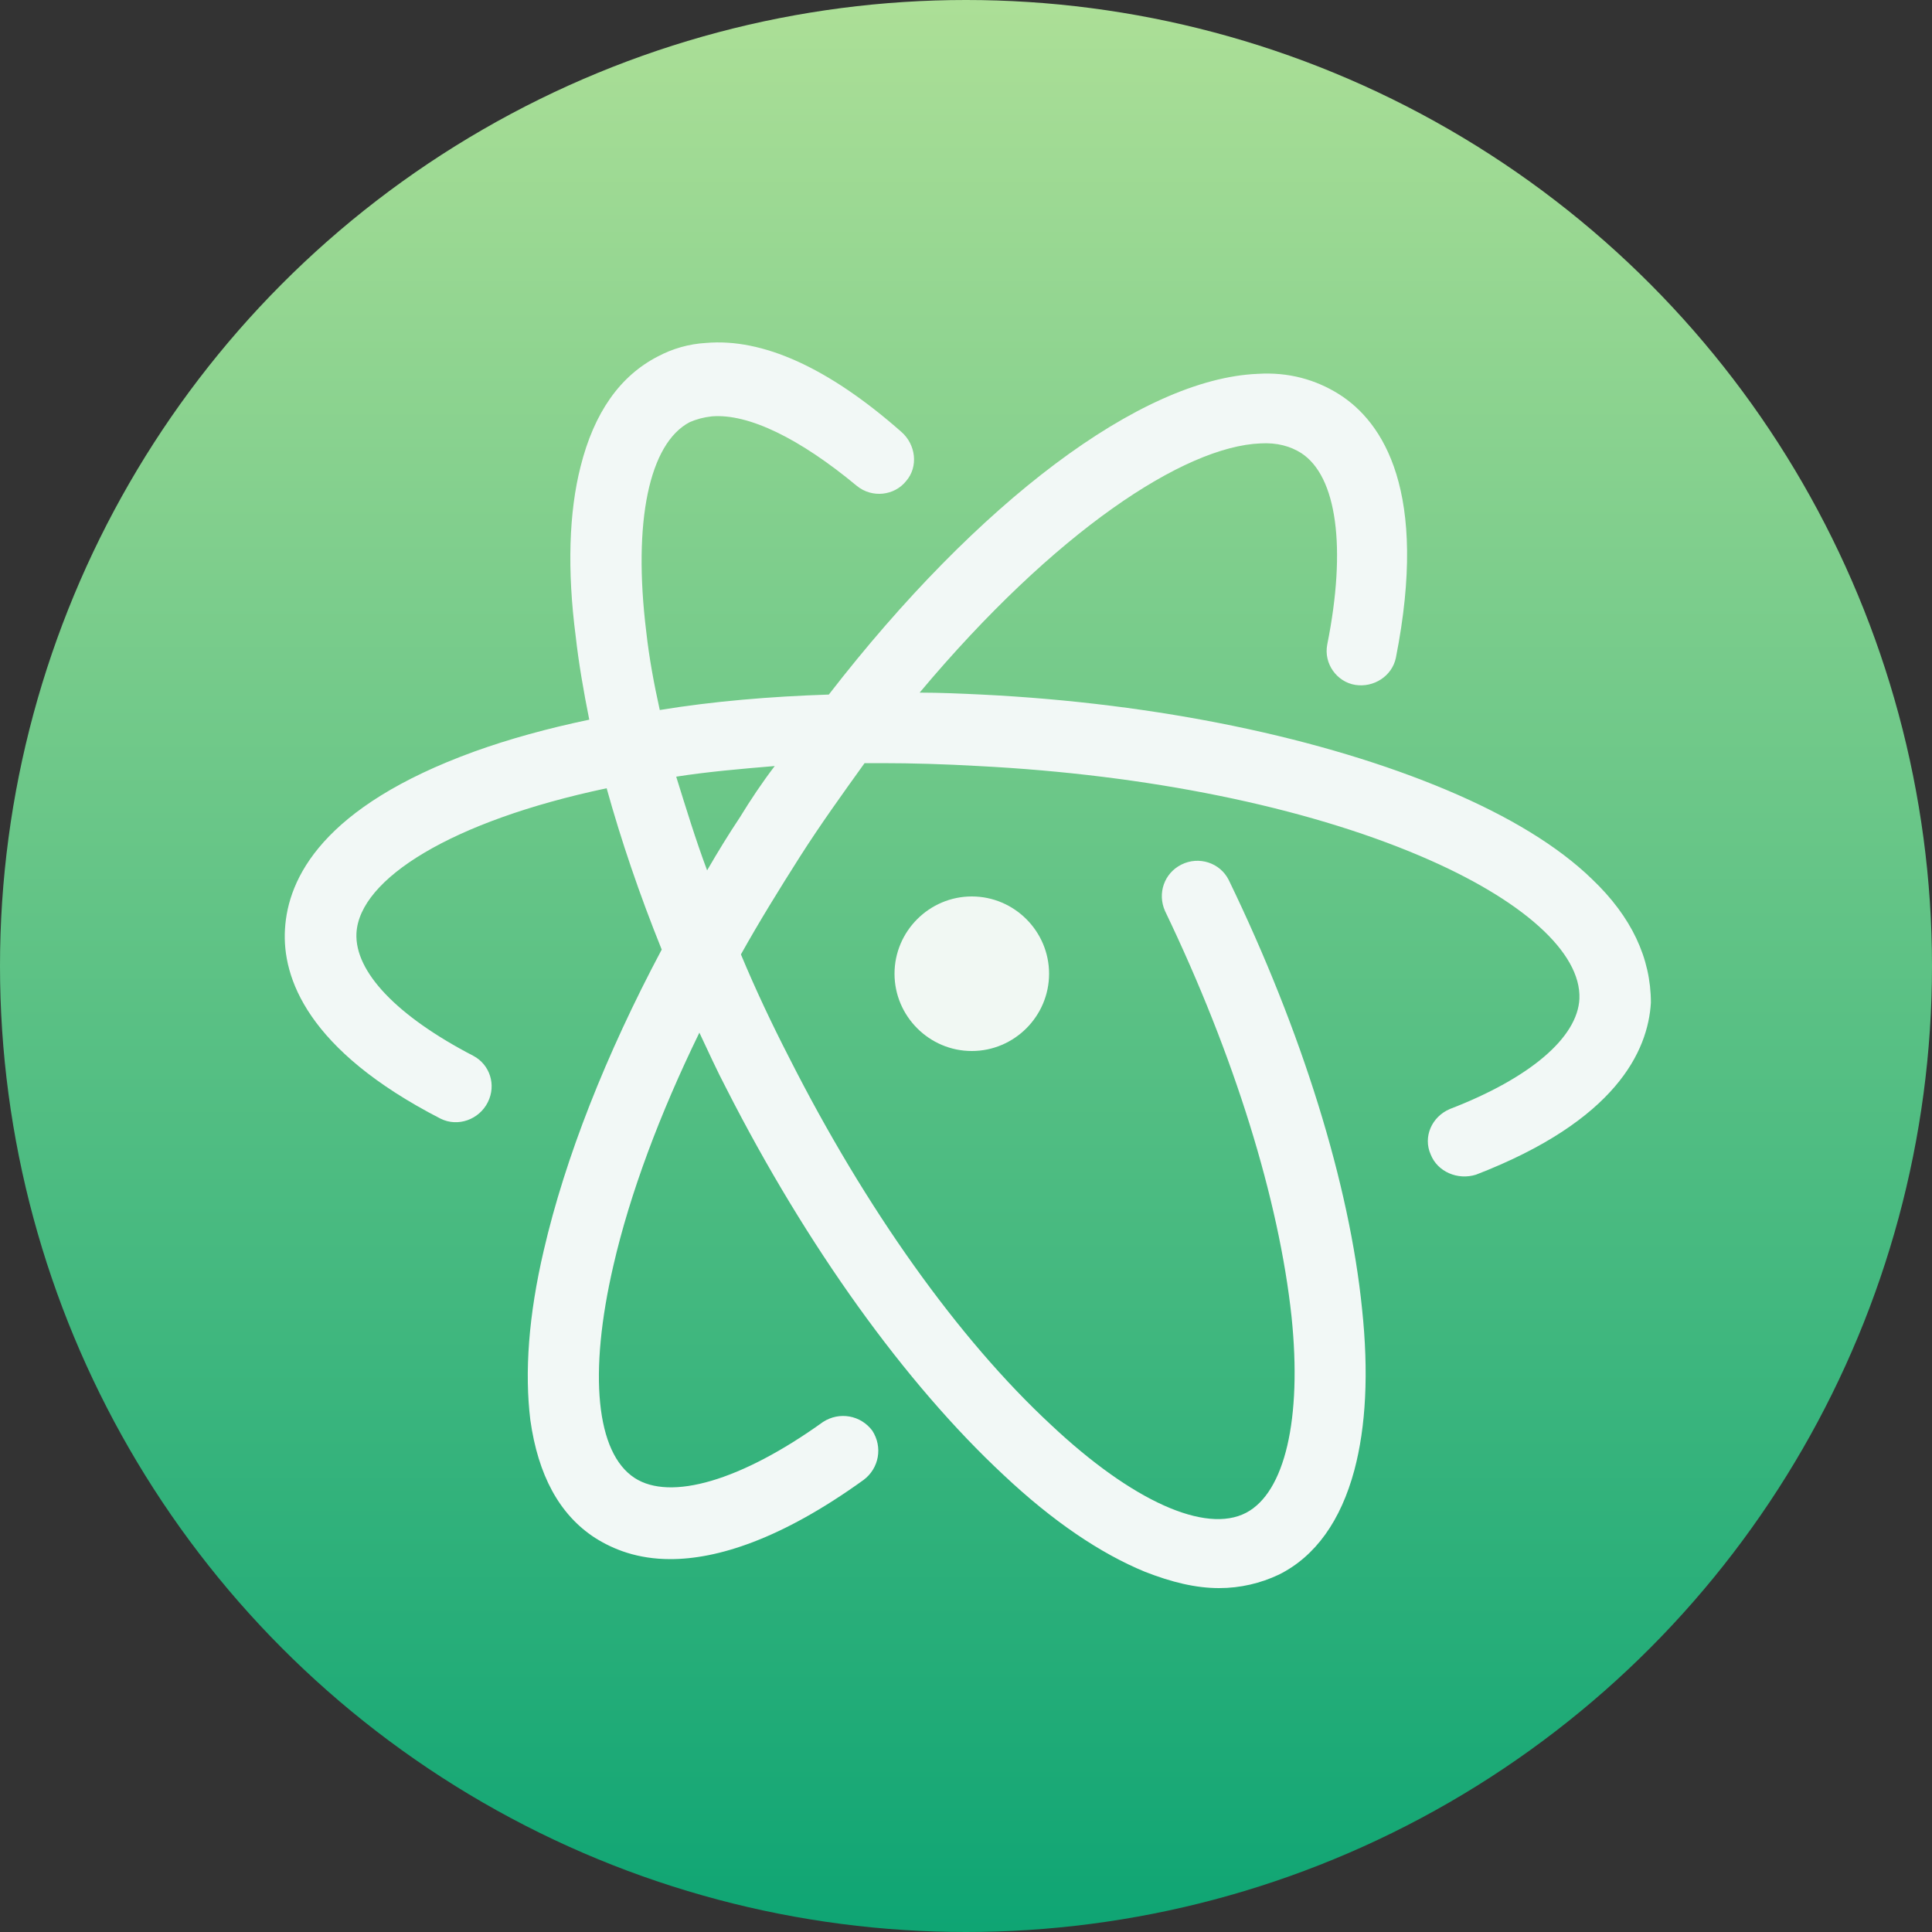 <?xml version="1.0" encoding="utf-8"?>
<!-- Generator: Adobe Illustrator 21.0.2, SVG Export Plug-In . SVG Version: 6.00 Build 0)  -->
<svg version="1.1" id="Layer_1" xmlns="http://www.w3.org/2000/svg" xmlns:xlink="http://www.w3.org/1999/xlink" x="0px" y="0px"
	 viewBox="0 0 200 200" style="enable-background:new 0 0 200 200;" xml:space="preserve">
<rect x="0" y="0" width="200" height="200" fill="#333333" stroke="none"/>
<style type="text/css">
	.st0{fill:url(#SVGID_1_);}
	.st1{fill:#F2F8F6;}
	.st2{fill:#F1F8F3;}
</style>
<linearGradient id="SVGID_1_" gradientUnits="userSpaceOnUse" x1="51.361" y1="148.679" x2="51.361" y2="148.595" gradientTransform="matrix(2283.34 0 0 -2283.34 -117174.969 339493)">
	<stop  offset="0" style="stop-color:#B2E198"/>
	<stop  offset="1" style="stop-color:#04A171"/>
</linearGradient>
<circle class="st0" cx="100" cy="100" r="100"/>
<path class="st1" d="M76.6,84.6c-1.2,1.8-2.3,3.6-3.4,5.5c-1.2-3.2-2.2-6.5-3.2-9.7c3.2-0.5,6.6-0.8,10.2-1.1
	C78.9,81,77.7,82.8,76.6,84.6L76.6,84.6z M164.8,91c-3.5-3.4-8.6-6.5-15-9.2c-12.8-5.4-29.9-9-48.2-9.9c-2.1-0.1-4.3-0.2-6.4-0.2
	c14-16.7,27.4-25.5,35.3-25.8c1.7-0.1,3.1,0.3,4.2,1c3.7,2.4,4.7,9.8,2.7,19.8c-0.4,2,1,3.9,2.9,4.2c1.9,0.3,3.8-0.9,4.2-2.8
	c3.4-17.2-1.3-24.4-5.9-27.3c-2.4-1.5-5.2-2.3-8.4-2.1c-12.1,0.5-29,13.3-44.4,33.2c-6.1,0.2-12,0.7-17.5,1.6
	c-0.6-2.7-1.1-5.4-1.4-8.1c-1.4-11.4,0.3-19.5,4.5-21.7c0.7-0.3,1.4-0.5,2.3-0.6c3.8-0.3,9.1,2.3,15,7.2c1.6,1.3,3.9,1,5.1-0.5
	c1.3-1.5,1-3.8-0.5-5.1C85.7,38,78.9,35,73.1,35.5c-1.8,0.1-3.5,0.6-5,1.4c-3.9,2-6.6,5.8-8,11.4C58.9,53,58.7,59,59.6,65.9
	c0.3,2.7,0.8,5.6,1.4,8.6c-4.3,0.9-8.3,2-11.9,3.3c-15.7,5.7-19.3,13.1-19.6,18.4c-0.3,5,2.3,12.5,16.1,19.6c1.8,0.9,4,0.1,4.9-1.7
	c0.9-1.8,0.2-3.9-1.5-4.8c-7.9-4.1-12.3-8.7-12.1-12.7c0.3-5.6,9.8-11.6,25.9-15c1.5,5.4,3.4,11,5.7,16.7
	c-5.8,10.9-10,21.6-12.2,31.1c-1.6,6.8-2,12.7-1.4,17.6c0.8,5.7,3,9.8,6.7,12.2c1.9,1.2,4.4,2.2,7.8,2.2c4.8,0,11.4-2,20-8.2
	c1.6-1.2,2-3.4,0.9-5.1c-1.2-1.6-3.4-2-5.1-0.9c0,0,0,0,0,0c-8.5,6.1-15.8,8.2-19.5,5.8c-4-2.6-4.8-10.8-2.2-22
	c1.7-7.4,4.8-15.7,8.9-24.1c0.9,1.9,1.8,3.9,2.8,5.8c8.3,16.3,18.5,30.5,28.7,40c5.1,4.8,10,8.1,14.6,10c2.8,1.1,5.3,1.7,7.7,1.7
	c2.2,0,4.3-0.5,6.2-1.4c3.8-1.9,6.4-5.6,7.8-10.8c1.2-4.5,1.5-10.1,0.8-16.7c-1.3-12.9-6.2-28.7-13.8-44.4c-0.9-1.8-3.1-2.5-4.9-1.6
	c-1.8,0.9-2.5,3-1.7,4.8c7.2,15,11.8,29.9,13.1,42c1.1,10.6-0.7,18.2-4.7,20.3c-4.2,2.2-11.8-1.2-20.2-9.1
	c-9.6-8.9-19.2-22.4-27.1-38c-1.8-3.5-3.5-7.1-5-10.7c1.9-3.4,4-6.8,6.1-10.1c2.1-3.3,4.4-6.5,6.7-9.7c0.6,0,1.2,0,1.8,0
	c3.1,0,6.5,0.1,10,0.3c17.5,0.9,33.7,4.2,45.7,9.3c10.6,4.5,16.7,10,16.5,14.8c-0.2,4-5.1,8.2-13.4,11.4c-1.9,0.8-2.8,2.9-2,4.7
	c0.7,1.8,2.8,2.7,4.7,2.1c14.5-5.6,17.8-12.8,18.1-17.8C170.9,99.2,168.9,94.9,164.8,91L164.8,91z"/>
<path class="st2" d="M92.6,100.8c0,4.4,3.6,8,8,8s8-3.6,8-8c0-4.4-3.6-8-8-8S92.6,96.4,92.6,100.8"/>
</svg>
